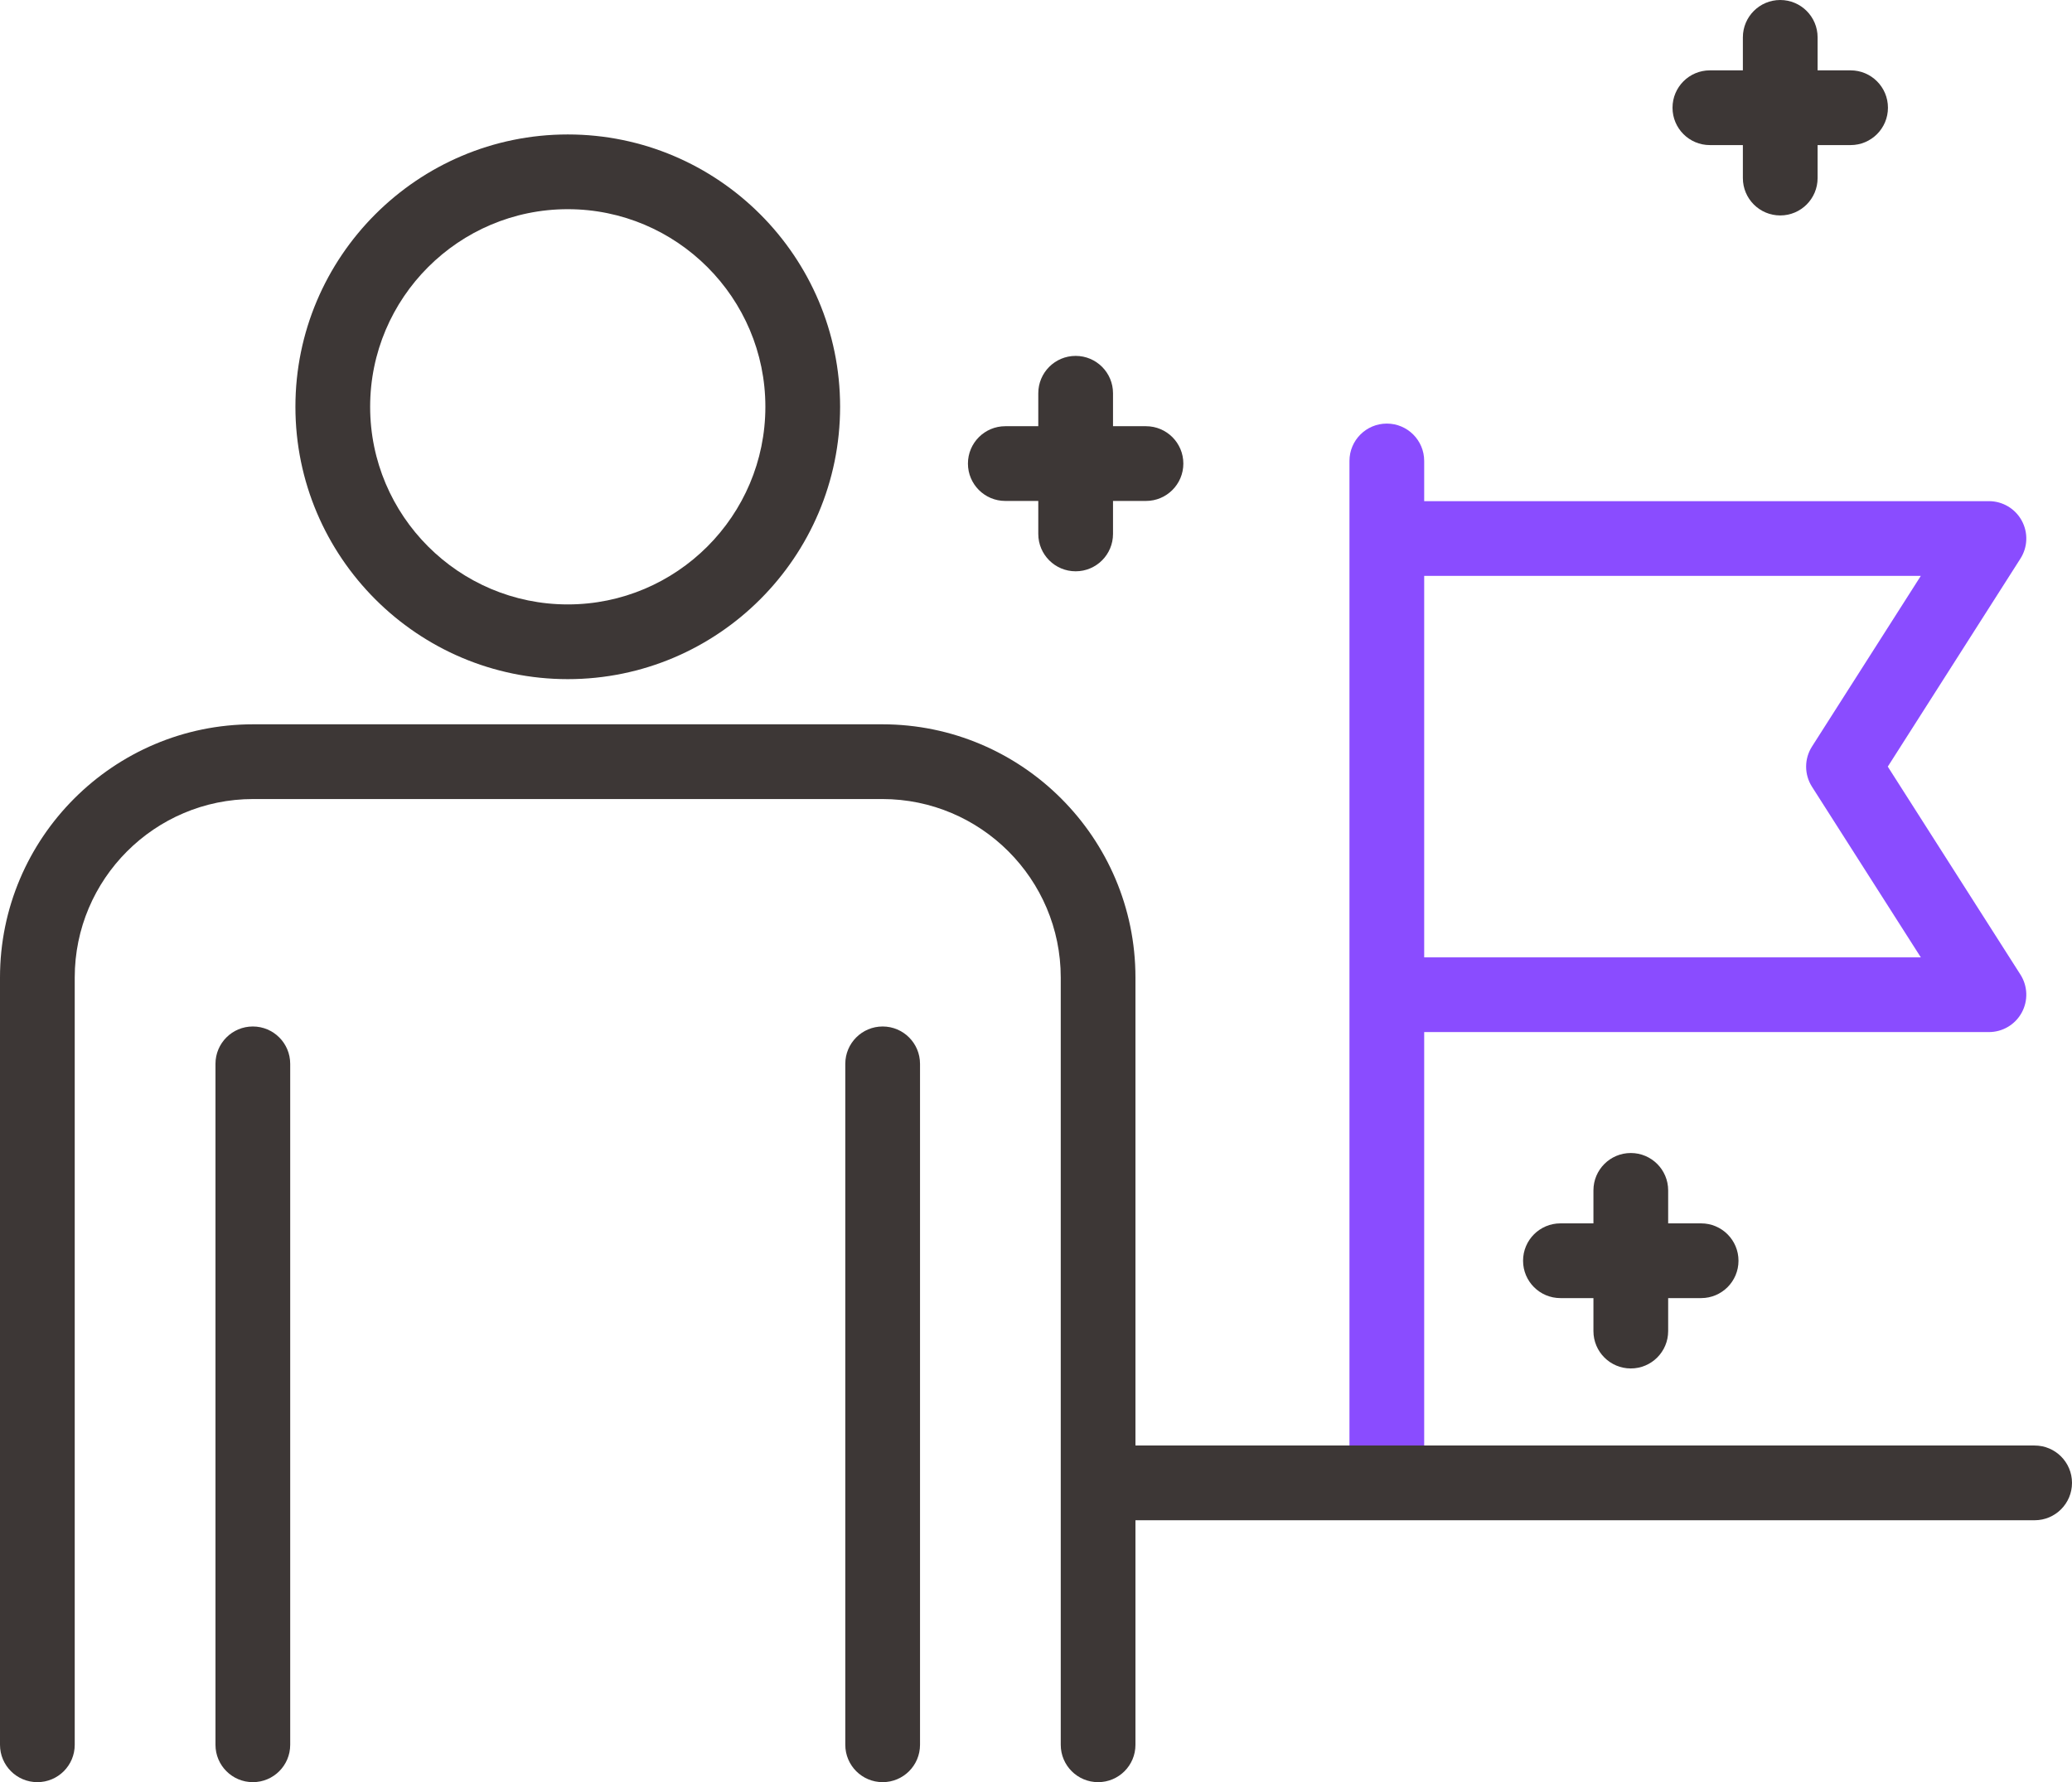<?xml version="1.0" encoding="utf-8"?>
<!-- Generator: Adobe Illustrator 16.0.0, SVG Export Plug-In . SVG Version: 6.00 Build 0)  -->
<!DOCTYPE svg PUBLIC "-//W3C//DTD SVG 1.1//EN" "http://www.w3.org/Graphics/SVG/1.1/DTD/svg11.dtd">
<svg version="1.1" id="Layer_1" xmlns="http://www.w3.org/2000/svg" xmlns:xlink="http://www.w3.org/1999/xlink" x="0px" y="0px"
	 width="97.044px" height="83.465px" viewBox="0 0 97.044 83.465" enable-background="new 0 0 97.044 83.465" xml:space="preserve">
<g>
	<g>
		<g>
			<path fill="#8A4CFF" d="M93.154,48.336H66.66c-0.967,0-1.75-0.783-1.75-1.75s0.783-1.75,1.75-1.75h23.303l-5.097-7.99
				c-0.366-0.574-0.366-1.309,0-1.882l5.097-7.993H66.66c-0.967,0-1.75-0.783-1.75-1.75s0.783-1.75,1.75-1.75h26.494
				c0.639,0,1.228,0.349,1.534,0.908c0.308,0.561,0.285,1.244-0.059,1.782l-6.213,9.743l6.213,9.74
				c0.344,0.539,0.366,1.223,0.059,1.783C94.382,47.987,93.793,48.336,93.154,48.336z"/>
			<path fill="#8A4CFF" d="M64.953,69.488c-0.967,0-1.75-0.783-1.75-1.75v-46.15c0-0.967,0.783-1.75,1.75-1.75s1.75,0.783,1.75,1.75
				v46.15C66.703,68.705,65.92,69.488,64.953,69.488z"/>
		</g>
		<g>
			<g>
				<path fill="#3D3736" d="M26.592,31.807c-7.033,0-12.756-5.723-12.756-12.756c0-7.032,5.723-12.754,12.756-12.754
					s12.755,5.722,12.755,12.754C39.347,26.084,33.625,31.807,26.592,31.807z M26.592,9.797c-5.104,0-9.256,4.151-9.256,9.254
					c0,5.104,4.152,9.256,9.256,9.256s9.255-4.152,9.255-9.256C35.847,13.948,31.695,9.797,26.592,9.797z"/>
				<path fill="#3D3736" d="M51.431,83.465c-0.967,0-1.75-0.783-1.75-1.75V45.779c0-4.608-3.749-8.357-8.357-8.357H11.857
					c-4.608,0-8.357,3.749-8.357,8.357v35.936c0,0.967-0.783,1.75-1.75,1.75S0,82.682,0,81.715V45.779
					c0-6.538,5.319-11.857,11.857-11.857h29.466c6.538,0,11.857,5.319,11.857,11.857v35.936
					C53.181,82.682,52.397,83.465,51.431,83.465z"/>
			</g>
			<g>
				<path fill="#3D3736" d="M11.842,83.465c-0.967,0-1.75-0.783-1.75-1.75V49.824c0-0.967,0.783-1.75,1.75-1.75
					s1.75,0.783,1.75,1.75v31.891C13.592,82.682,12.809,83.465,11.842,83.465z"/>
				<path fill="#3D3736" d="M41.34,83.465c-0.967,0-1.75-0.783-1.75-1.75V49.824c0-0.967,0.783-1.75,1.75-1.75s1.75,0.783,1.75,1.75
					v31.891C43.09,82.682,42.307,83.465,41.34,83.465z"/>
			</g>
		</g>
		<path fill="#3D3736" d="M95.294,71.199H52.986c-0.967,0-1.75-0.783-1.75-1.75s0.783-1.75,1.75-1.75h42.308
			c0.967,0,1.75,0.783,1.75,1.75S96.261,71.199,95.294,71.199z"/>
	</g>
	<g>
		<path fill="#3D3736" d="M53.673,23.461h-6.589c-0.967,0-1.75-0.783-1.75-1.75s0.783-1.75,1.75-1.75h6.589
			c0.967,0,1.75,0.783,1.75,1.75S54.64,23.461,53.673,23.461z"/>
		<path fill="#3D3736" d="M50.379,26.756c-0.967,0-1.75-0.783-1.75-1.75v-6.588c0-0.967,0.783-1.75,1.75-1.75s1.75,0.783,1.75,1.75
			v6.588C52.129,25.973,51.346,26.756,50.379,26.756z"/>
	</g>
	<g>
		<path fill="#3D3736" d="M86.674,6.795h-6.59c-0.967,0-1.75-0.783-1.75-1.75s0.783-1.75,1.75-1.75h6.59
			c0.967,0,1.75,0.783,1.75,1.75S87.641,6.795,86.674,6.795z"/>
		<path fill="#3D3736" d="M83.379,10.09c-0.967,0-1.75-0.783-1.75-1.75V1.75c0-0.967,0.783-1.75,1.75-1.75s1.75,0.783,1.75,1.75
			v6.59C85.129,9.307,84.346,10.09,83.379,10.09z"/>
	</g>
	<g>
		<path fill="#3D3736" d="M79.674,60.795h-6.59c-0.967,0-1.75-0.783-1.75-1.75s0.783-1.75,1.75-1.75h6.59
			c0.967,0,1.75,0.783,1.75,1.75S80.641,60.795,79.674,60.795z"/>
		<path fill="#3D3736" d="M76.38,64.09c-0.967,0-1.75-0.783-1.75-1.75v-6.59c0-0.967,0.783-1.75,1.75-1.75s1.75,0.783,1.75,1.75
			v6.59C78.13,63.307,77.347,64.09,76.38,64.09z"/>
	</g>
</g>
</svg>
